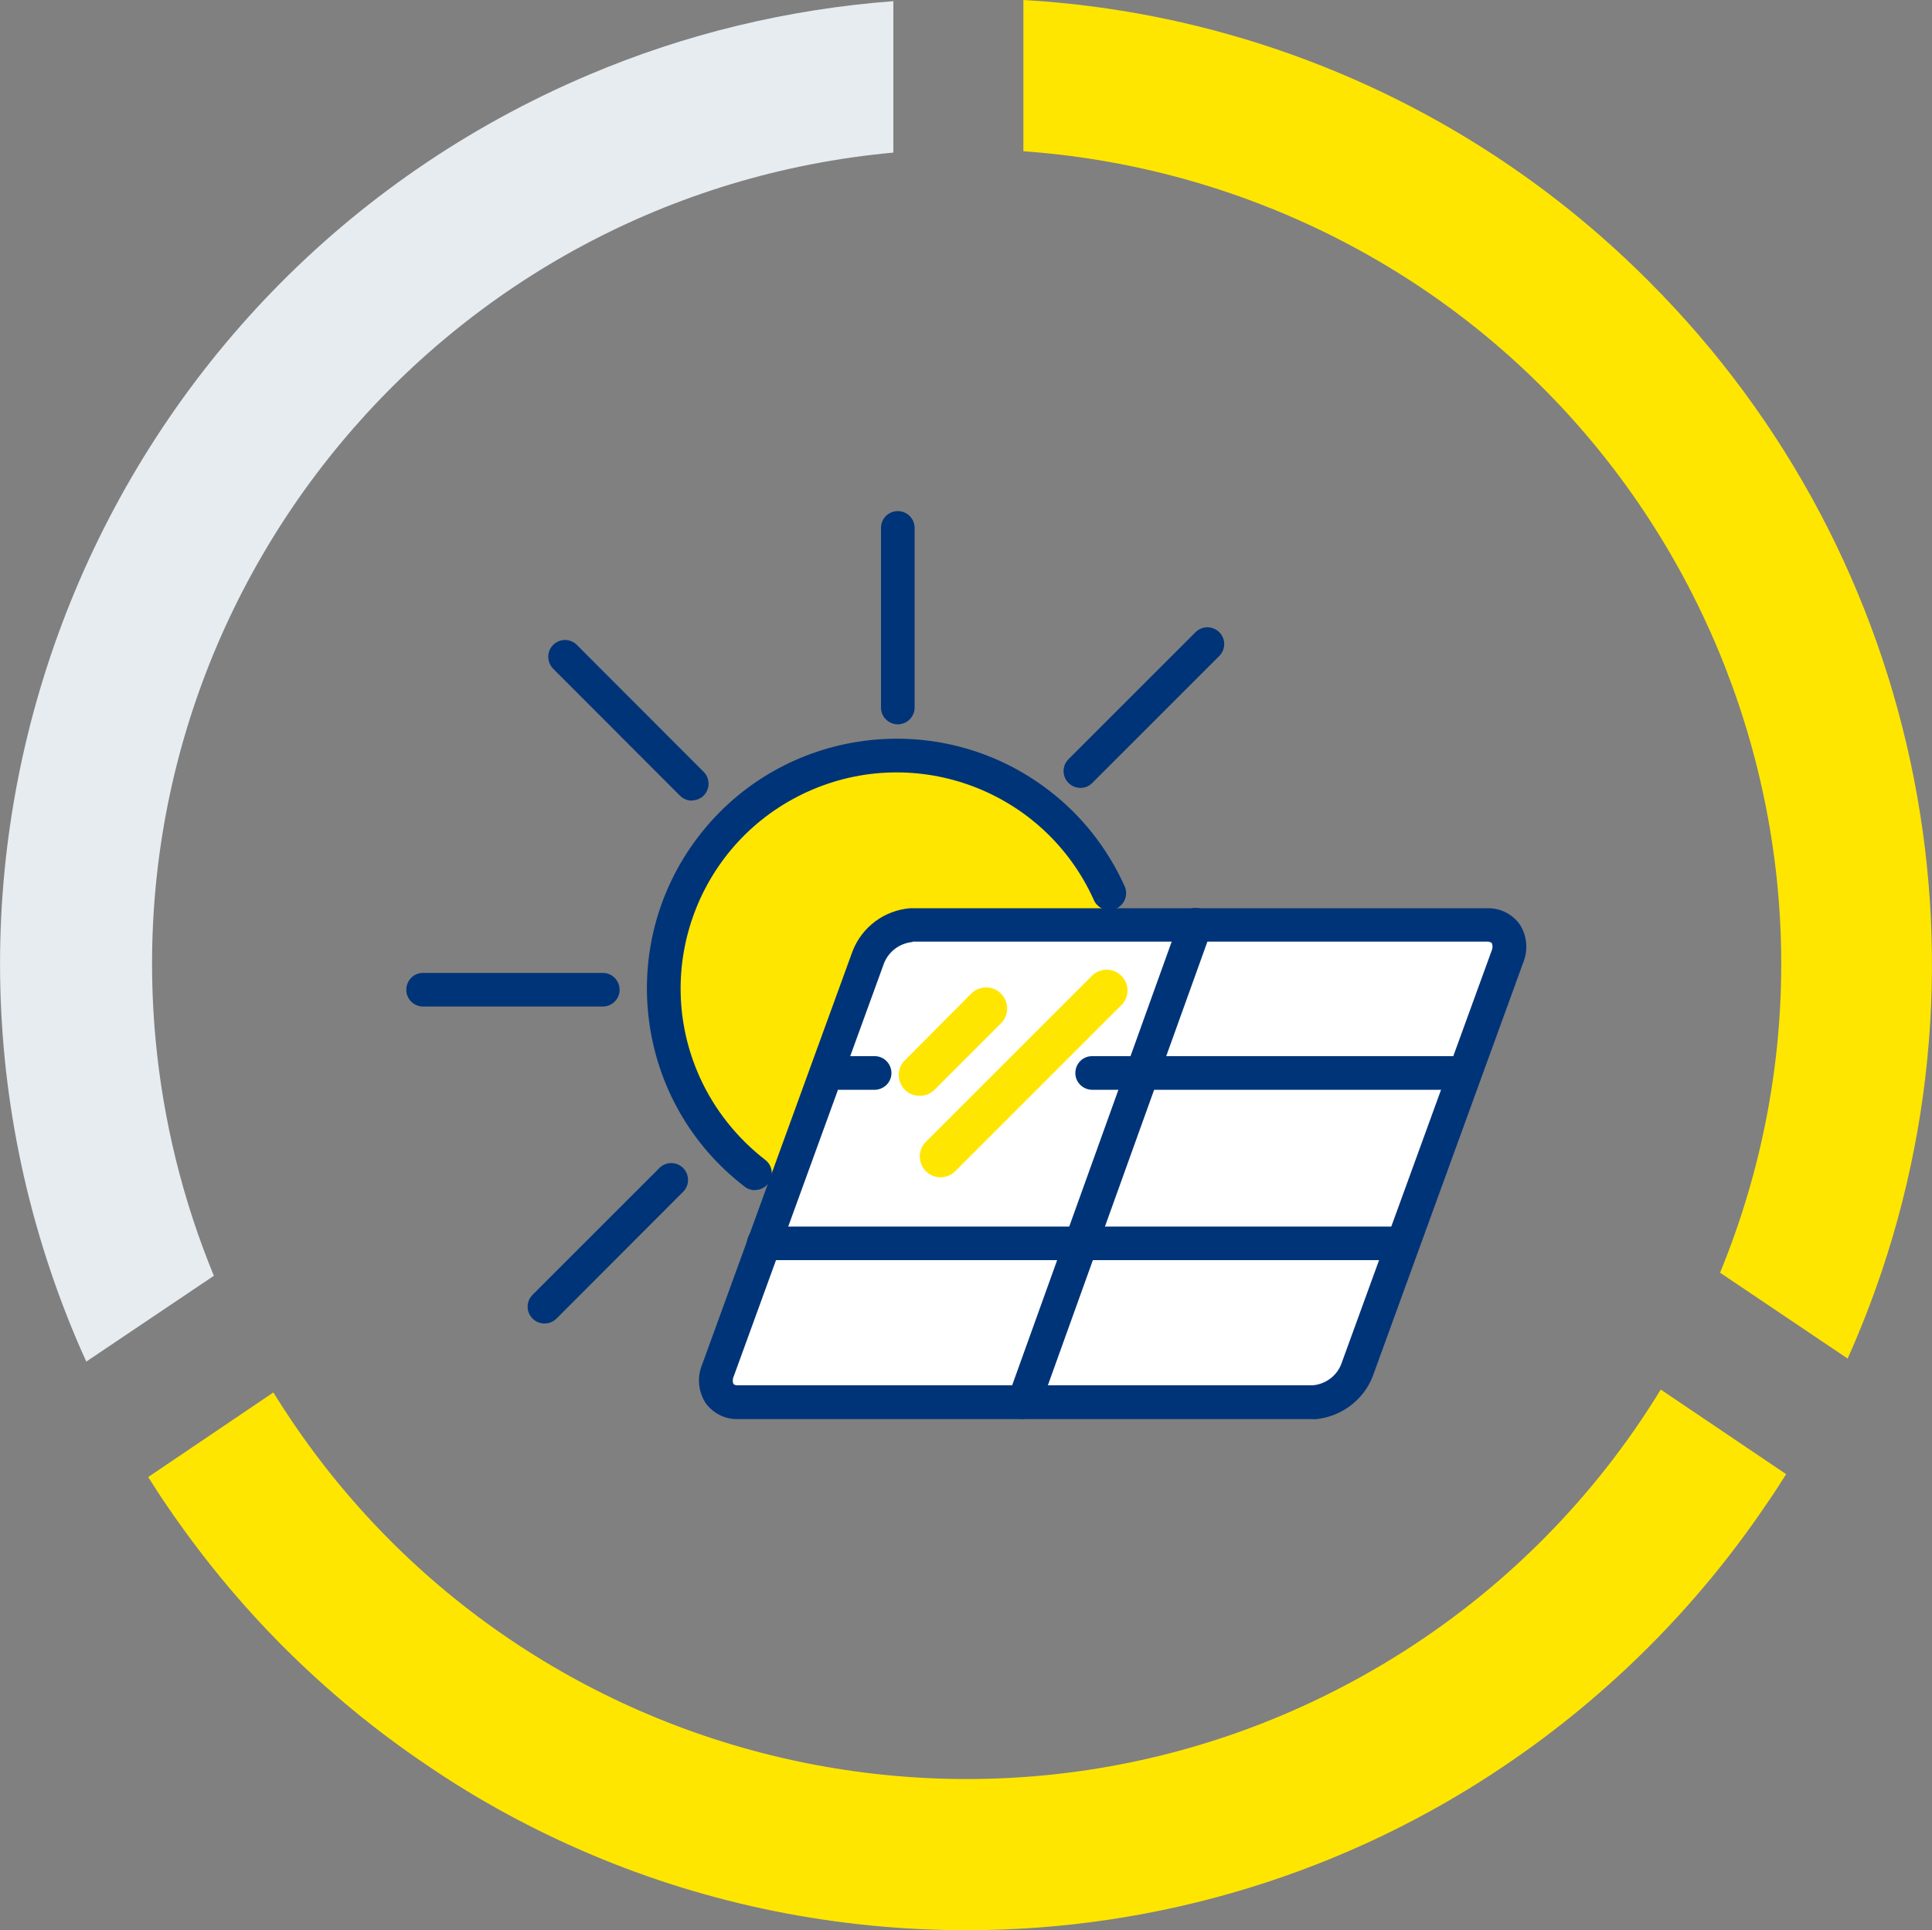 <?xml version="1.0" encoding="UTF-8"?><svg id="Layer_2" xmlns="http://www.w3.org/2000/svg" xmlns:xlink="http://www.w3.org/1999/xlink" viewBox="0 0 100 99.93"><rect x="0" y="0" width="100" height="99.93" fill="#808080" stroke="none"/><defs><style>.cls-1{fill:#e6ecf0;}.cls-1,.cls-2,.cls-3,.cls-4,.cls-5{stroke-width:0px;}.cls-2{fill:none;}.cls-3{fill:#fff;}.cls-4{fill:#ffe600;}.cls-6{clip-path:url(#clippath);}.cls-5{fill:#003478;}</style><clipPath id="clippath"><rect class="cls-2" x="20" y="19.97" width="60" height="60"/></clipPath></defs><g id="Layer_8"><g id="Solar_panel"><g class="cls-6"><g id="Group_5867"><path id="Path_4580" class="cls-4" d="M46.47,39.14c6.68,0,12.1,5.42,12.1,12.1s-5.42,12.1-12.1,12.1-12.1-5.42-12.1-12.1,5.42-12.1,12.1-12.1h0"/><path id="Path_4581" class="cls-5" d="M39.08,61.62c-.19,0-.38-.06-.53-.18-5.67-4.34-6.74-12.46-2.4-18.13,4.34-5.67,12.46-6.74,18.13-2.4,1.7,1.3,3.04,3,3.92,4.95.21.43.03.95-.4,1.17s-.95.03-1.17-.4c0-.02-.01-.03-.02-.05-2.54-5.63-9.16-8.14-14.79-5.6-5.63,2.54-8.14,9.16-5.6,14.79.76,1.68,1.93,3.15,3.39,4.28.38.29.45.84.16,1.22-.16.21-.42.34-.69.34"/><path id="Path_4582" class="cls-3" d="M67.98,72.6h-29.77c-.61.04-1.14-.42-1.18-1.04-.01-.21.03-.42.14-.61l7.79-21.41c.37-.94,1.24-1.58,2.24-1.65h29.78c.62-.04,1.14.43,1.18,1.05.01.21-.03.42-.14.6l-7.79,21.41c-.37.93-1.25,1.57-2.25,1.64"/><path id="Path_4583" class="cls-5" d="M68.01,73.47h-29.8c-.66.02-1.29-.29-1.68-.82-.39-.6-.46-1.34-.19-2l7.79-21.41c.49-1.26,1.66-2.12,3-2.22h29.84c.66-.02,1.29.29,1.68.82.39.59.46,1.34.19,2l-7.79,21.42c-.49,1.25-1.66,2.11-3.01,2.22h-.03ZM47.23,48.77c-.66.06-1.22.48-1.47,1.09l-7.78,21.39c-.06.12-.07.27-.02.4.07.06.16.08.25.07h29.74c.66-.06,1.23-.48,1.47-1.09l7.78-21.39c.06-.13.07-.27.02-.41-.07-.06-.16-.09-.25-.08h-29.74Z"/><path id="Path_4584" class="cls-5" d="M46.47,37.5c-.48,0-.87-.39-.87-.87v-9.3c0-.48.39-.87.87-.87.48,0,.87.39.87.87v9.3c0,.48-.39.87-.87.87"/><path id="Path_4585" class="cls-5" d="M55.92,40.79c-.48,0-.87-.39-.87-.87,0-.23.09-.45.25-.61l6.58-6.58c.34-.34.89-.34,1.23,0s.34.89,0,1.23h0l-6.58,6.58c-.16.16-.38.26-.62.25"/><path id="Path_4586" class="cls-5" d="M35.81,41.45c-.23,0-.45-.09-.62-.26l-6.57-6.58c-.33-.35-.32-.9.02-1.23.34-.33.87-.33,1.21,0l6.57,6.58c.34.34.34.89,0,1.23-.16.16-.38.25-.62.25"/><path id="Path_4587" class="cls-5" d="M31.17,52.11h-9.3c-.48-.02-.86-.42-.84-.9.02-.46.38-.83.84-.84h9.3c.48-.02.88.36.9.84.02.48-.36.88-.84.9-.02,0-.04,0-.06,0"/><path id="Path_4588" class="cls-5" d="M28.18,68.52c-.48,0-.87-.39-.87-.87,0-.23.09-.45.26-.62l6.58-6.58c.35-.33.9-.31,1.23.04.31.34.31.86,0,1.19l-6.57,6.58c-.16.16-.38.26-.62.26"/><path id="Path_4589" class="cls-5" d="M75.59,56.42h-19.09c-.48-.02-.86-.42-.84-.9.02-.46.38-.83.84-.84h19.09c.48-.02.88.36.9.84.02.48-.36.88-.84.9-.02,0-.04,0-.06,0"/><path id="Path_4590" class="cls-5" d="M45.24,56.42h-1.83c-.48-.02-.86-.42-.84-.9.02-.46.38-.83.84-.84h1.83c.48-.02.88.36.9.84s-.36.88-.84.9c-.02,0-.04,0-.06,0"/><path id="Path_4591" class="cls-4" d="M48.67,60.95c-.59,0-1.07-.49-1.06-1.09,0-.28.11-.55.31-.74l8.65-8.65c.45-.39,1.13-.35,1.52.1.36.41.36,1.01,0,1.42l-8.65,8.65c-.2.2-.48.31-.76.31"/><path id="Path_4592" class="cls-4" d="M47.58,56.73c-.59,0-1.07-.49-1.06-1.09,0-.28.11-.55.31-.74l3.43-3.45c.42-.43,1.11-.44,1.54-.02.43.42.44,1.11.02,1.54,0,0-.01.01-.02.02l-3.43,3.43c-.21.21-.49.32-.78.31"/><path id="Path_4593" class="cls-5" d="M72.5,65.24h-32.94c-.48.02-.88-.36-.9-.84s.36-.88.84-.9c.02,0,.04,0,.06,0h32.94c.48-.02.88.36.9.84.02.48-.36.88-.84.9-.02,0-.04,0-.06,0"/><path id="Path_4594" class="cls-5" d="M53,73.47c-.48,0-.87-.39-.87-.88,0-.1.02-.2.05-.29l8.88-24.7c.15-.46.65-.7,1.1-.55.46.15.7.65.55,1.1,0,.01,0,.02-.01.03l-8.88,24.7c-.13.34-.45.57-.82.57"/></g></g></g><path class="cls-4" d="M50.02,99.93c-6.68,0-13.3-1.32-19.45-3.93-2.97-1.26-5.82-2.8-8.48-4.62-2.66-1.79-5.14-3.84-7.4-6.1-2.27-2.27-4.3-4.75-6.1-7.4-.3-.43-.57-.87-.9-1.38l-.02-.03,6.48-4.38c12.22,19.81,38.18,25.95,57.99,13.73,5.63-3.47,10.37-8.23,13.82-13.88l6.49,4.38c-.32.51-.66,1.04-1.01,1.54-3.59,5.32-8.18,9.91-13.5,13.51-8.24,5.59-17.98,8.57-27.94,8.56h.02Z"/><path class="cls-1" d="M4.47,70.5h0c-.19-.41-.34-.76-.49-1.11C-6.79,43.98,5.06,14.66,30.46,3.88,35.47,1.75,40.8.47,46.24.06v7.84C23.02,10.03,5.92,30.58,8.05,53.79c.39,4.22,1.41,8.35,3.02,12.26l-6.6,4.44h0Z"/><path class="cls-4" d="M95.64,70.34h0l-6.61-4.45c8.84-21.54-1.46-46.17-22.99-55-4.17-1.71-8.58-2.74-13.07-3.06V0c12.21.7,23.74,5.89,32.37,14.56,14.4,14.39,18.64,36.07,10.71,54.82-.11.27-.24.55-.42.96h0Z"/></g></svg>